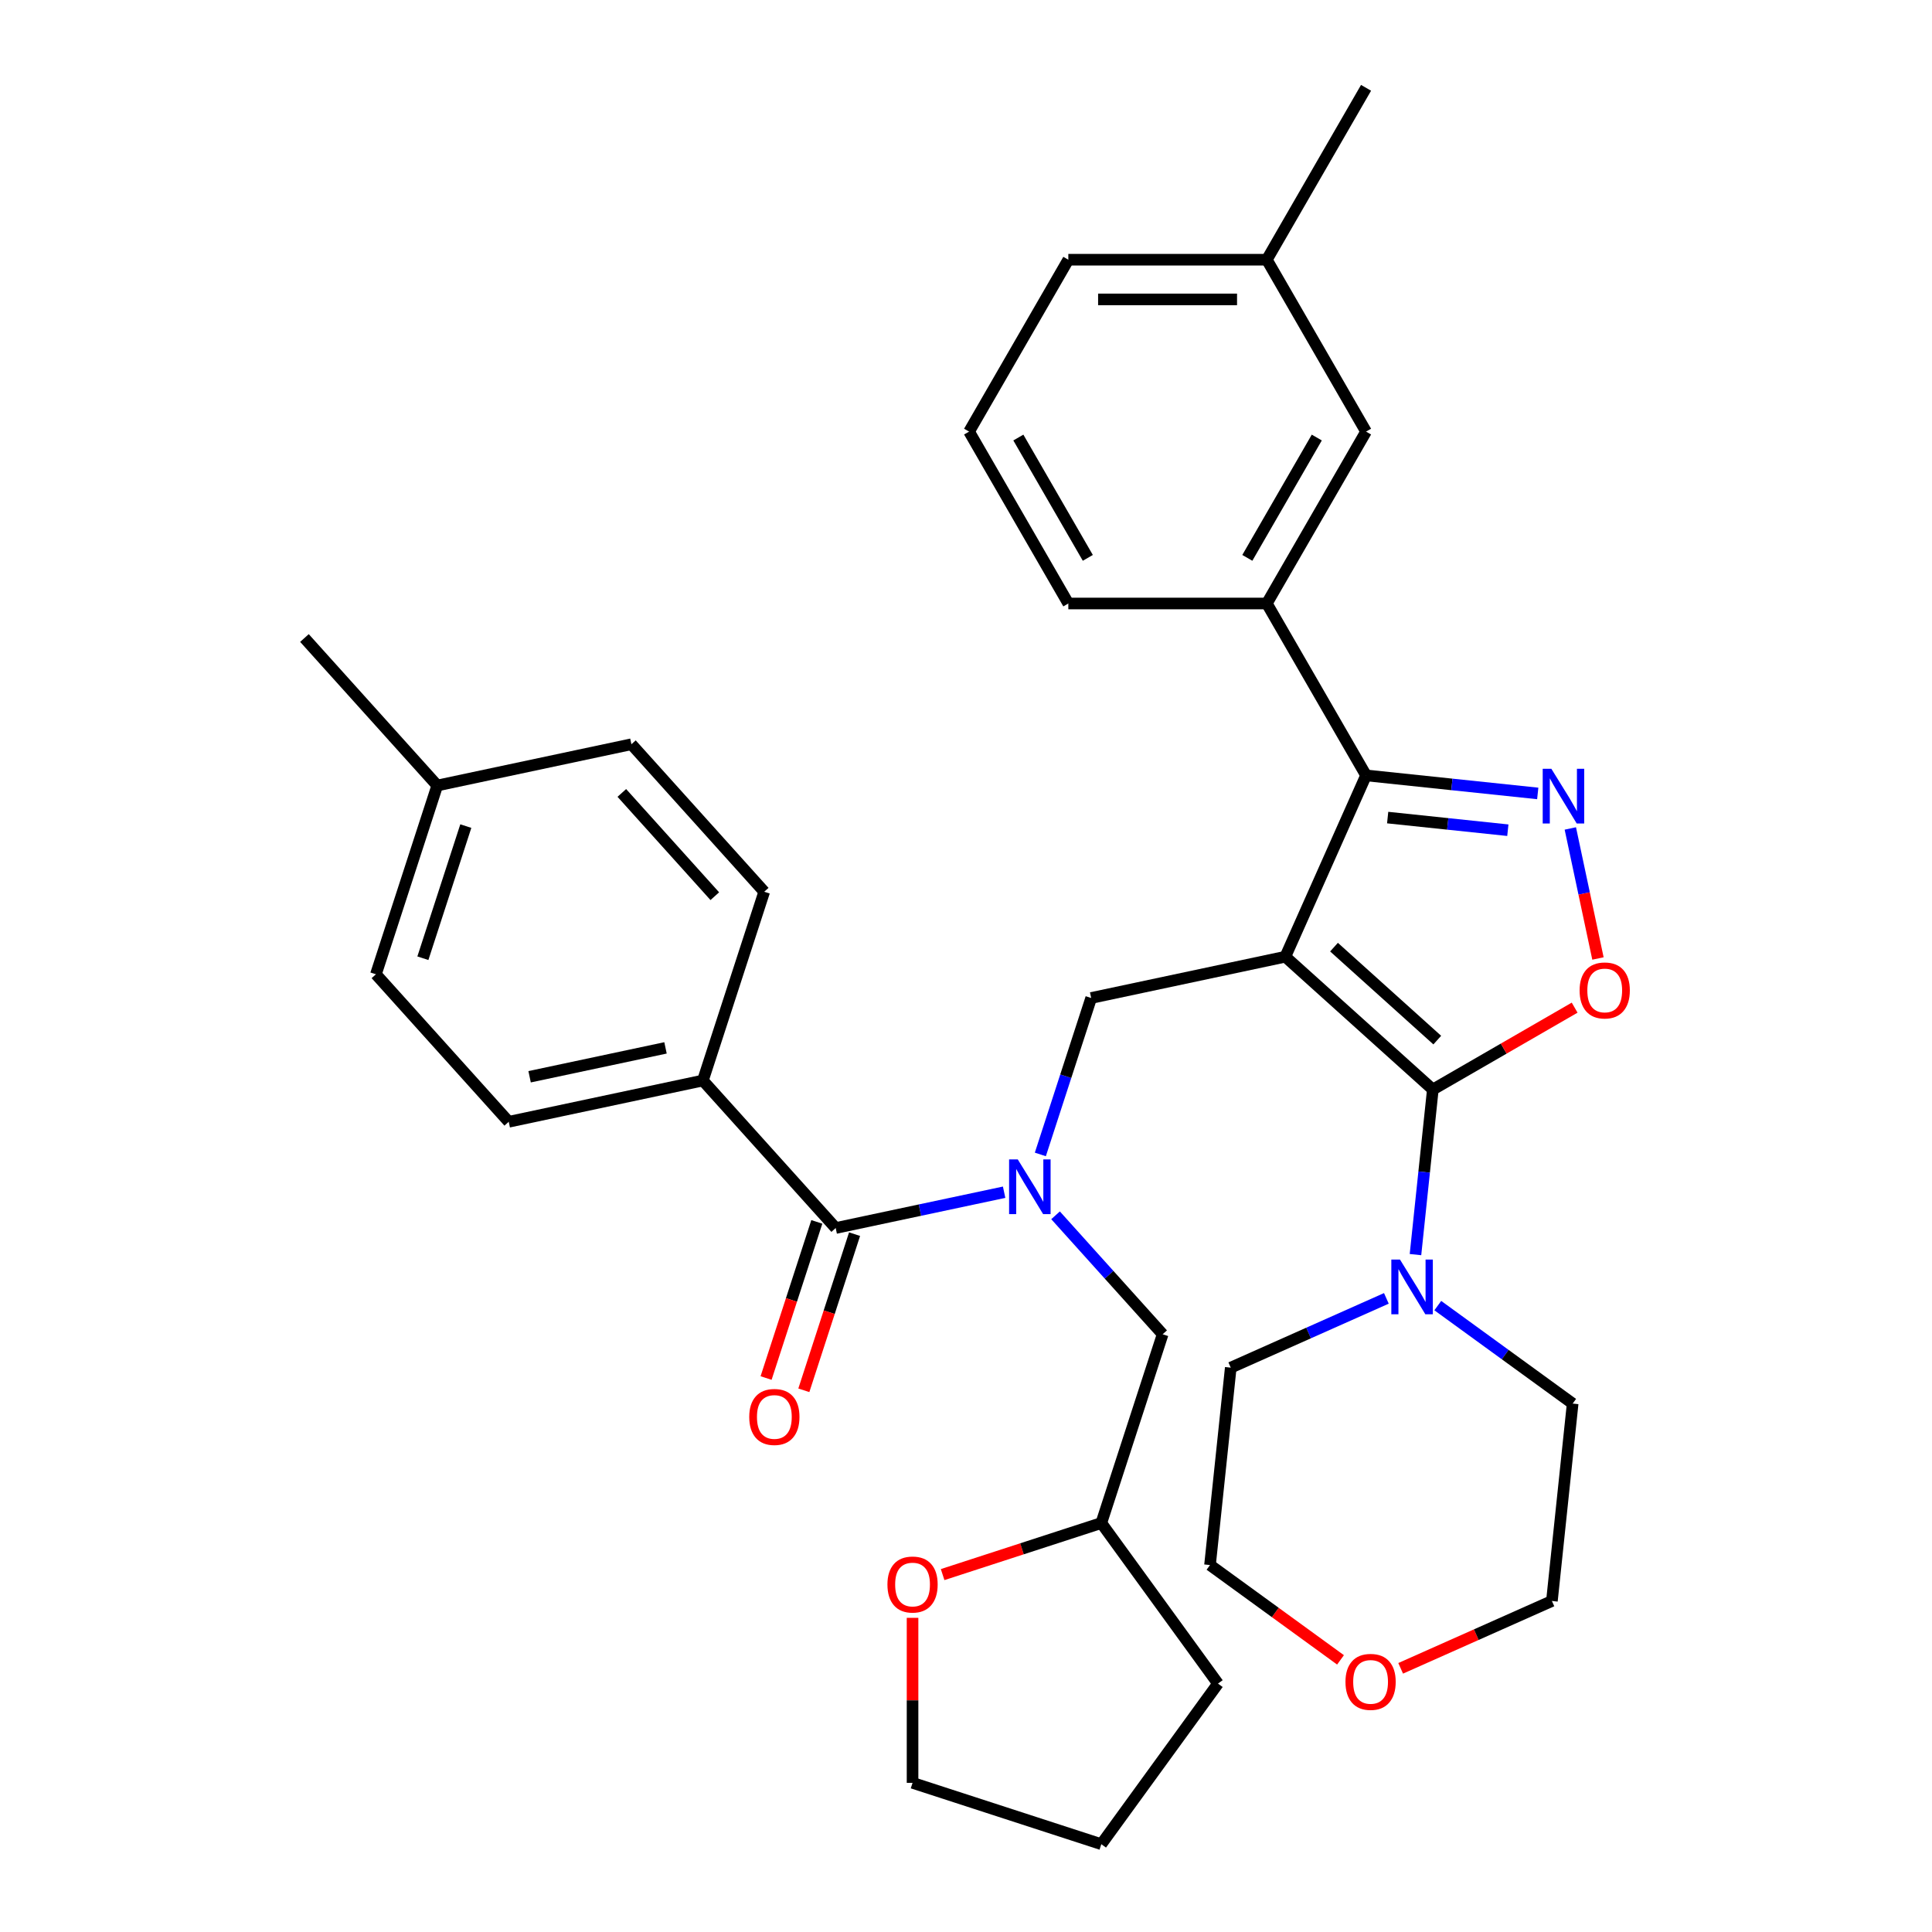 <?xml version='1.0' encoding='iso-8859-1'?>
<svg version='1.1' baseProfile='full'
              xmlns='http://www.w3.org/2000/svg'
                      xmlns:rdkit='http://www.rdkit.org/xml'
                      xmlns:xlink='http://www.w3.org/1999/xlink'
                  xml:space='preserve'
width='1000px' height='1000px' viewBox='0 0 1000 1000'>
<!-- END OF HEADER -->
<rect style='opacity:1.0;fill:#FFFFFF;stroke:none' width='1000' height='1000' x='0' y='0'> </rect>
<path class='bond-0' d='M 665.282,495.194 L 741.63,563.938' style='fill:none;fill-rule:evenodd;stroke:#000000;stroke-width:6px;stroke-linecap:butt;stroke-linejoin:miter;stroke-opacity:1' />
<path class='bond-0' d='M 690.483,490.236 L 743.926,538.357' style='fill:none;fill-rule:evenodd;stroke:#000000;stroke-width:6px;stroke-linecap:butt;stroke-linejoin:miter;stroke-opacity:1' />
<path class='bond-1' d='M 665.282,495.194 L 707.069,401.341' style='fill:none;fill-rule:evenodd;stroke:#000000;stroke-width:6px;stroke-linecap:butt;stroke-linejoin:miter;stroke-opacity:1' />
<path class='bond-5' d='M 665.282,495.194 L 564.792,516.554' style='fill:none;fill-rule:evenodd;stroke:#000000;stroke-width:6px;stroke-linecap:butt;stroke-linejoin:miter;stroke-opacity:1' />
<path class='bond-3' d='M 741.63,563.938 L 778.331,542.748' style='fill:none;fill-rule:evenodd;stroke:#000000;stroke-width:6px;stroke-linecap:butt;stroke-linejoin:miter;stroke-opacity:1' />
<path class='bond-3' d='M 778.331,542.748 L 815.033,521.558' style='fill:none;fill-rule:evenodd;stroke:#FF0000;stroke-width:6px;stroke-linecap:butt;stroke-linejoin:miter;stroke-opacity:1' />
<path class='bond-7' d='M 741.63,563.938 L 737.139,606.66' style='fill:none;fill-rule:evenodd;stroke:#000000;stroke-width:6px;stroke-linecap:butt;stroke-linejoin:miter;stroke-opacity:1' />
<path class='bond-7' d='M 737.139,606.66 L 732.649,649.382' style='fill:none;fill-rule:evenodd;stroke:#0000FF;stroke-width:6px;stroke-linecap:butt;stroke-linejoin:miter;stroke-opacity:1' />
<path class='bond-2' d='M 707.069,401.341 L 751.501,406.011' style='fill:none;fill-rule:evenodd;stroke:#000000;stroke-width:6px;stroke-linecap:butt;stroke-linejoin:miter;stroke-opacity:1' />
<path class='bond-2' d='M 751.501,406.011 L 795.933,410.681' style='fill:none;fill-rule:evenodd;stroke:#0000FF;stroke-width:6px;stroke-linecap:butt;stroke-linejoin:miter;stroke-opacity:1' />
<path class='bond-2' d='M 718.251,423.176 L 749.353,426.445' style='fill:none;fill-rule:evenodd;stroke:#000000;stroke-width:6px;stroke-linecap:butt;stroke-linejoin:miter;stroke-opacity:1' />
<path class='bond-2' d='M 749.353,426.445 L 780.456,429.714' style='fill:none;fill-rule:evenodd;stroke:#0000FF;stroke-width:6px;stroke-linecap:butt;stroke-linejoin:miter;stroke-opacity:1' />
<path class='bond-8' d='M 707.069,401.341 L 655.701,312.369' style='fill:none;fill-rule:evenodd;stroke:#000000;stroke-width:6px;stroke-linecap:butt;stroke-linejoin:miter;stroke-opacity:1' />
<path class='bond-34' d='M 812.797,428.808 L 819.95,462.458' style='fill:none;fill-rule:evenodd;stroke:#0000FF;stroke-width:6px;stroke-linecap:butt;stroke-linejoin:miter;stroke-opacity:1' />
<path class='bond-34' d='M 819.95,462.458 L 827.102,496.109' style='fill:none;fill-rule:evenodd;stroke:#FF0000;stroke-width:6px;stroke-linecap:butt;stroke-linejoin:miter;stroke-opacity:1' />
<path class='bond-4' d='M 538.48,597.533 L 551.636,557.044' style='fill:none;fill-rule:evenodd;stroke:#0000FF;stroke-width:6px;stroke-linecap:butt;stroke-linejoin:miter;stroke-opacity:1' />
<path class='bond-4' d='M 551.636,557.044 L 564.792,516.554' style='fill:none;fill-rule:evenodd;stroke:#000000;stroke-width:6px;stroke-linecap:butt;stroke-linejoin:miter;stroke-opacity:1' />
<path class='bond-6' d='M 519.736,617.09 L 476.145,626.356' style='fill:none;fill-rule:evenodd;stroke:#0000FF;stroke-width:6px;stroke-linecap:butt;stroke-linejoin:miter;stroke-opacity:1' />
<path class='bond-6' d='M 476.145,626.356 L 432.554,635.621' style='fill:none;fill-rule:evenodd;stroke:#000000;stroke-width:6px;stroke-linecap:butt;stroke-linejoin:miter;stroke-opacity:1' />
<path class='bond-10' d='M 546.353,629.042 L 574.071,659.825' style='fill:none;fill-rule:evenodd;stroke:#0000FF;stroke-width:6px;stroke-linecap:butt;stroke-linejoin:miter;stroke-opacity:1' />
<path class='bond-10' d='M 574.071,659.825 L 601.788,690.609' style='fill:none;fill-rule:evenodd;stroke:#000000;stroke-width:6px;stroke-linecap:butt;stroke-linejoin:miter;stroke-opacity:1' />
<path class='bond-9' d='M 432.554,635.621 L 363.811,559.274' style='fill:none;fill-rule:evenodd;stroke:#000000;stroke-width:6px;stroke-linecap:butt;stroke-linejoin:miter;stroke-opacity:1' />
<path class='bond-11' d='M 422.784,632.447 L 409.654,672.856' style='fill:none;fill-rule:evenodd;stroke:#000000;stroke-width:6px;stroke-linecap:butt;stroke-linejoin:miter;stroke-opacity:1' />
<path class='bond-11' d='M 409.654,672.856 L 396.524,713.265' style='fill:none;fill-rule:evenodd;stroke:#FF0000;stroke-width:6px;stroke-linecap:butt;stroke-linejoin:miter;stroke-opacity:1' />
<path class='bond-11' d='M 442.325,638.796 L 429.195,679.205' style='fill:none;fill-rule:evenodd;stroke:#000000;stroke-width:6px;stroke-linecap:butt;stroke-linejoin:miter;stroke-opacity:1' />
<path class='bond-11' d='M 429.195,679.205 L 416.065,719.615' style='fill:none;fill-rule:evenodd;stroke:#FF0000;stroke-width:6px;stroke-linecap:butt;stroke-linejoin:miter;stroke-opacity:1' />
<path class='bond-22' d='M 744.199,675.779 L 779.102,701.138' style='fill:none;fill-rule:evenodd;stroke:#0000FF;stroke-width:6px;stroke-linecap:butt;stroke-linejoin:miter;stroke-opacity:1' />
<path class='bond-22' d='M 779.102,701.138 L 814.006,726.497' style='fill:none;fill-rule:evenodd;stroke:#000000;stroke-width:6px;stroke-linecap:butt;stroke-linejoin:miter;stroke-opacity:1' />
<path class='bond-23' d='M 717.583,672.036 L 677.31,689.966' style='fill:none;fill-rule:evenodd;stroke:#0000FF;stroke-width:6px;stroke-linecap:butt;stroke-linejoin:miter;stroke-opacity:1' />
<path class='bond-23' d='M 677.31,689.966 L 637.037,707.897' style='fill:none;fill-rule:evenodd;stroke:#000000;stroke-width:6px;stroke-linecap:butt;stroke-linejoin:miter;stroke-opacity:1' />
<path class='bond-12' d='M 655.701,312.369 L 707.069,223.398' style='fill:none;fill-rule:evenodd;stroke:#000000;stroke-width:6px;stroke-linecap:butt;stroke-linejoin:miter;stroke-opacity:1' />
<path class='bond-12' d='M 645.612,288.75 L 681.569,226.47' style='fill:none;fill-rule:evenodd;stroke:#000000;stroke-width:6px;stroke-linecap:butt;stroke-linejoin:miter;stroke-opacity:1' />
<path class='bond-24' d='M 655.701,312.369 L 552.965,312.369' style='fill:none;fill-rule:evenodd;stroke:#000000;stroke-width:6px;stroke-linecap:butt;stroke-linejoin:miter;stroke-opacity:1' />
<path class='bond-15' d='M 363.811,559.274 L 263.32,580.634' style='fill:none;fill-rule:evenodd;stroke:#000000;stroke-width:6px;stroke-linecap:butt;stroke-linejoin:miter;stroke-opacity:1' />
<path class='bond-15' d='M 344.465,542.38 L 274.122,557.332' style='fill:none;fill-rule:evenodd;stroke:#000000;stroke-width:6px;stroke-linecap:butt;stroke-linejoin:miter;stroke-opacity:1' />
<path class='bond-16' d='M 363.811,559.274 L 395.558,461.567' style='fill:none;fill-rule:evenodd;stroke:#000000;stroke-width:6px;stroke-linecap:butt;stroke-linejoin:miter;stroke-opacity:1' />
<path class='bond-17' d='M 601.788,690.609 L 570.041,788.316' style='fill:none;fill-rule:evenodd;stroke:#000000;stroke-width:6px;stroke-linecap:butt;stroke-linejoin:miter;stroke-opacity:1' />
<path class='bond-18' d='M 707.069,223.398 L 655.701,134.426' style='fill:none;fill-rule:evenodd;stroke:#000000;stroke-width:6px;stroke-linecap:butt;stroke-linejoin:miter;stroke-opacity:1' />
<path class='bond-13' d='M 487.902,815.004 L 528.972,801.66' style='fill:none;fill-rule:evenodd;stroke:#FF0000;stroke-width:6px;stroke-linecap:butt;stroke-linejoin:miter;stroke-opacity:1' />
<path class='bond-13' d='M 528.972,801.66 L 570.041,788.316' style='fill:none;fill-rule:evenodd;stroke:#000000;stroke-width:6px;stroke-linecap:butt;stroke-linejoin:miter;stroke-opacity:1' />
<path class='bond-28' d='M 472.334,837.391 L 472.334,880.095' style='fill:none;fill-rule:evenodd;stroke:#FF0000;stroke-width:6px;stroke-linecap:butt;stroke-linejoin:miter;stroke-opacity:1' />
<path class='bond-28' d='M 472.334,880.095 L 472.334,922.798' style='fill:none;fill-rule:evenodd;stroke:#000000;stroke-width:6px;stroke-linecap:butt;stroke-linejoin:miter;stroke-opacity:1' />
<path class='bond-14' d='M 693.845,859.145 L 660.072,834.607' style='fill:none;fill-rule:evenodd;stroke:#FF0000;stroke-width:6px;stroke-linecap:butt;stroke-linejoin:miter;stroke-opacity:1' />
<path class='bond-14' d='M 660.072,834.607 L 626.299,810.069' style='fill:none;fill-rule:evenodd;stroke:#000000;stroke-width:6px;stroke-linecap:butt;stroke-linejoin:miter;stroke-opacity:1' />
<path class='bond-35' d='M 724.982,863.524 L 764.124,846.097' style='fill:none;fill-rule:evenodd;stroke:#FF0000;stroke-width:6px;stroke-linecap:butt;stroke-linejoin:miter;stroke-opacity:1' />
<path class='bond-35' d='M 764.124,846.097 L 803.267,828.669' style='fill:none;fill-rule:evenodd;stroke:#000000;stroke-width:6px;stroke-linecap:butt;stroke-linejoin:miter;stroke-opacity:1' />
<path class='bond-20' d='M 263.32,580.634 L 194.577,504.287' style='fill:none;fill-rule:evenodd;stroke:#000000;stroke-width:6px;stroke-linecap:butt;stroke-linejoin:miter;stroke-opacity:1' />
<path class='bond-19' d='M 395.558,461.567 L 326.815,385.219' style='fill:none;fill-rule:evenodd;stroke:#000000;stroke-width:6px;stroke-linecap:butt;stroke-linejoin:miter;stroke-opacity:1' />
<path class='bond-19' d='M 369.977,463.863 L 321.857,410.42' style='fill:none;fill-rule:evenodd;stroke:#000000;stroke-width:6px;stroke-linecap:butt;stroke-linejoin:miter;stroke-opacity:1' />
<path class='bond-32' d='M 570.041,788.316 L 630.428,871.431' style='fill:none;fill-rule:evenodd;stroke:#000000;stroke-width:6px;stroke-linecap:butt;stroke-linejoin:miter;stroke-opacity:1' />
<path class='bond-30' d='M 655.701,134.426 L 707.069,45.455' style='fill:none;fill-rule:evenodd;stroke:#000000;stroke-width:6px;stroke-linecap:butt;stroke-linejoin:miter;stroke-opacity:1' />
<path class='bond-36' d='M 655.701,134.426 L 552.965,134.426' style='fill:none;fill-rule:evenodd;stroke:#000000;stroke-width:6px;stroke-linecap:butt;stroke-linejoin:miter;stroke-opacity:1' />
<path class='bond-36' d='M 640.291,154.973 L 568.376,154.973' style='fill:none;fill-rule:evenodd;stroke:#000000;stroke-width:6px;stroke-linecap:butt;stroke-linejoin:miter;stroke-opacity:1' />
<path class='bond-21' d='M 326.815,385.219 L 226.324,406.579' style='fill:none;fill-rule:evenodd;stroke:#000000;stroke-width:6px;stroke-linecap:butt;stroke-linejoin:miter;stroke-opacity:1' />
<path class='bond-38' d='M 194.577,504.287 L 226.324,406.579' style='fill:none;fill-rule:evenodd;stroke:#000000;stroke-width:6px;stroke-linecap:butt;stroke-linejoin:miter;stroke-opacity:1' />
<path class='bond-38' d='M 218.881,495.98 L 241.103,427.585' style='fill:none;fill-rule:evenodd;stroke:#000000;stroke-width:6px;stroke-linecap:butt;stroke-linejoin:miter;stroke-opacity:1' />
<path class='bond-31' d='M 226.324,406.579 L 157.581,330.232' style='fill:none;fill-rule:evenodd;stroke:#000000;stroke-width:6px;stroke-linecap:butt;stroke-linejoin:miter;stroke-opacity:1' />
<path class='bond-27' d='M 814.006,726.497 L 803.267,828.669' style='fill:none;fill-rule:evenodd;stroke:#000000;stroke-width:6px;stroke-linecap:butt;stroke-linejoin:miter;stroke-opacity:1' />
<path class='bond-26' d='M 637.037,707.897 L 626.299,810.069' style='fill:none;fill-rule:evenodd;stroke:#000000;stroke-width:6px;stroke-linecap:butt;stroke-linejoin:miter;stroke-opacity:1' />
<path class='bond-25' d='M 552.965,312.369 L 501.598,223.398' style='fill:none;fill-rule:evenodd;stroke:#000000;stroke-width:6px;stroke-linecap:butt;stroke-linejoin:miter;stroke-opacity:1' />
<path class='bond-25' d='M 563.055,288.75 L 527.097,226.47' style='fill:none;fill-rule:evenodd;stroke:#000000;stroke-width:6px;stroke-linecap:butt;stroke-linejoin:miter;stroke-opacity:1' />
<path class='bond-29' d='M 501.598,223.398 L 552.965,134.426' style='fill:none;fill-rule:evenodd;stroke:#000000;stroke-width:6px;stroke-linecap:butt;stroke-linejoin:miter;stroke-opacity:1' />
<path class='bond-37' d='M 472.334,922.798 L 570.041,954.545' style='fill:none;fill-rule:evenodd;stroke:#000000;stroke-width:6px;stroke-linecap:butt;stroke-linejoin:miter;stroke-opacity:1' />
<path class='bond-33' d='M 630.428,871.431 L 570.041,954.545' style='fill:none;fill-rule:evenodd;stroke:#000000;stroke-width:6px;stroke-linecap:butt;stroke-linejoin:miter;stroke-opacity:1' />
<path  class='atom-3' d='M 802.981 397.919
L 812.261 412.919
Q 813.181 414.399, 814.661 417.079
Q 816.141 419.759, 816.221 419.919
L 816.221 397.919
L 819.981 397.919
L 819.981 426.239
L 816.101 426.239
L 806.141 409.839
Q 804.981 407.919, 803.741 405.719
Q 802.541 403.519, 802.181 402.839
L 802.181 426.239
L 798.501 426.239
L 798.501 397.919
L 802.981 397.919
' fill='#0000FF'/>
<path  class='atom-4' d='M 817.601 512.65
Q 817.601 505.85, 820.961 502.05
Q 824.321 498.25, 830.601 498.25
Q 836.881 498.25, 840.241 502.05
Q 843.601 505.85, 843.601 512.65
Q 843.601 519.53, 840.201 523.45
Q 836.801 527.33, 830.601 527.33
Q 824.361 527.33, 820.961 523.45
Q 817.601 519.57, 817.601 512.65
M 830.601 524.13
Q 834.921 524.13, 837.241 521.25
Q 839.601 518.33, 839.601 512.65
Q 839.601 507.09, 837.241 504.29
Q 834.921 501.45, 830.601 501.45
Q 826.281 501.45, 823.921 504.25
Q 821.601 507.05, 821.601 512.65
Q 821.601 518.37, 823.921 521.25
Q 826.281 524.13, 830.601 524.13
' fill='#FF0000'/>
<path  class='atom-5' d='M 526.785 600.101
L 536.065 615.101
Q 536.985 616.581, 538.465 619.261
Q 539.945 621.941, 540.025 622.101
L 540.025 600.101
L 543.785 600.101
L 543.785 628.421
L 539.905 628.421
L 529.945 612.021
Q 528.785 610.101, 527.545 607.901
Q 526.345 605.701, 525.985 605.021
L 525.985 628.421
L 522.305 628.421
L 522.305 600.101
L 526.785 600.101
' fill='#0000FF'/>
<path  class='atom-8' d='M 724.631 651.95
L 733.911 666.95
Q 734.831 668.43, 736.311 671.11
Q 737.791 673.79, 737.871 673.95
L 737.871 651.95
L 741.631 651.95
L 741.631 680.27
L 737.751 680.27
L 727.791 663.87
Q 726.631 661.95, 725.391 659.75
Q 724.191 657.55, 723.831 656.87
L 723.831 680.27
L 720.151 680.27
L 720.151 651.95
L 724.631 651.95
' fill='#0000FF'/>
<path  class='atom-12' d='M 387.807 733.409
Q 387.807 726.609, 391.167 722.809
Q 394.527 719.009, 400.807 719.009
Q 407.087 719.009, 410.447 722.809
Q 413.807 726.609, 413.807 733.409
Q 413.807 740.289, 410.407 744.209
Q 407.007 748.089, 400.807 748.089
Q 394.567 748.089, 391.167 744.209
Q 387.807 740.329, 387.807 733.409
M 400.807 744.889
Q 405.127 744.889, 407.447 742.009
Q 409.807 739.089, 409.807 733.409
Q 409.807 727.849, 407.447 725.049
Q 405.127 722.209, 400.807 722.209
Q 396.487 722.209, 394.127 725.009
Q 391.807 727.809, 391.807 733.409
Q 391.807 739.129, 394.127 742.009
Q 396.487 744.889, 400.807 744.889
' fill='#FF0000'/>
<path  class='atom-14' d='M 459.334 820.143
Q 459.334 813.343, 462.694 809.543
Q 466.054 805.743, 472.334 805.743
Q 478.614 805.743, 481.974 809.543
Q 485.334 813.343, 485.334 820.143
Q 485.334 827.023, 481.934 830.943
Q 478.534 834.823, 472.334 834.823
Q 466.094 834.823, 462.694 830.943
Q 459.334 827.063, 459.334 820.143
M 472.334 831.623
Q 476.654 831.623, 478.974 828.743
Q 481.334 825.823, 481.334 820.143
Q 481.334 814.583, 478.974 811.783
Q 476.654 808.943, 472.334 808.943
Q 468.014 808.943, 465.654 811.743
Q 463.334 814.543, 463.334 820.143
Q 463.334 825.863, 465.654 828.743
Q 468.014 831.623, 472.334 831.623
' fill='#FF0000'/>
<path  class='atom-15' d='M 696.413 870.536
Q 696.413 863.736, 699.773 859.936
Q 703.133 856.136, 709.413 856.136
Q 715.693 856.136, 719.053 859.936
Q 722.413 863.736, 722.413 870.536
Q 722.413 877.416, 719.013 881.336
Q 715.613 885.216, 709.413 885.216
Q 703.173 885.216, 699.773 881.336
Q 696.413 877.456, 696.413 870.536
M 709.413 882.016
Q 713.733 882.016, 716.053 879.136
Q 718.413 876.216, 718.413 870.536
Q 718.413 864.976, 716.053 862.176
Q 713.733 859.336, 709.413 859.336
Q 705.093 859.336, 702.733 862.136
Q 700.413 864.936, 700.413 870.536
Q 700.413 876.256, 702.733 879.136
Q 705.093 882.016, 709.413 882.016
' fill='#FF0000'/>
</svg>
